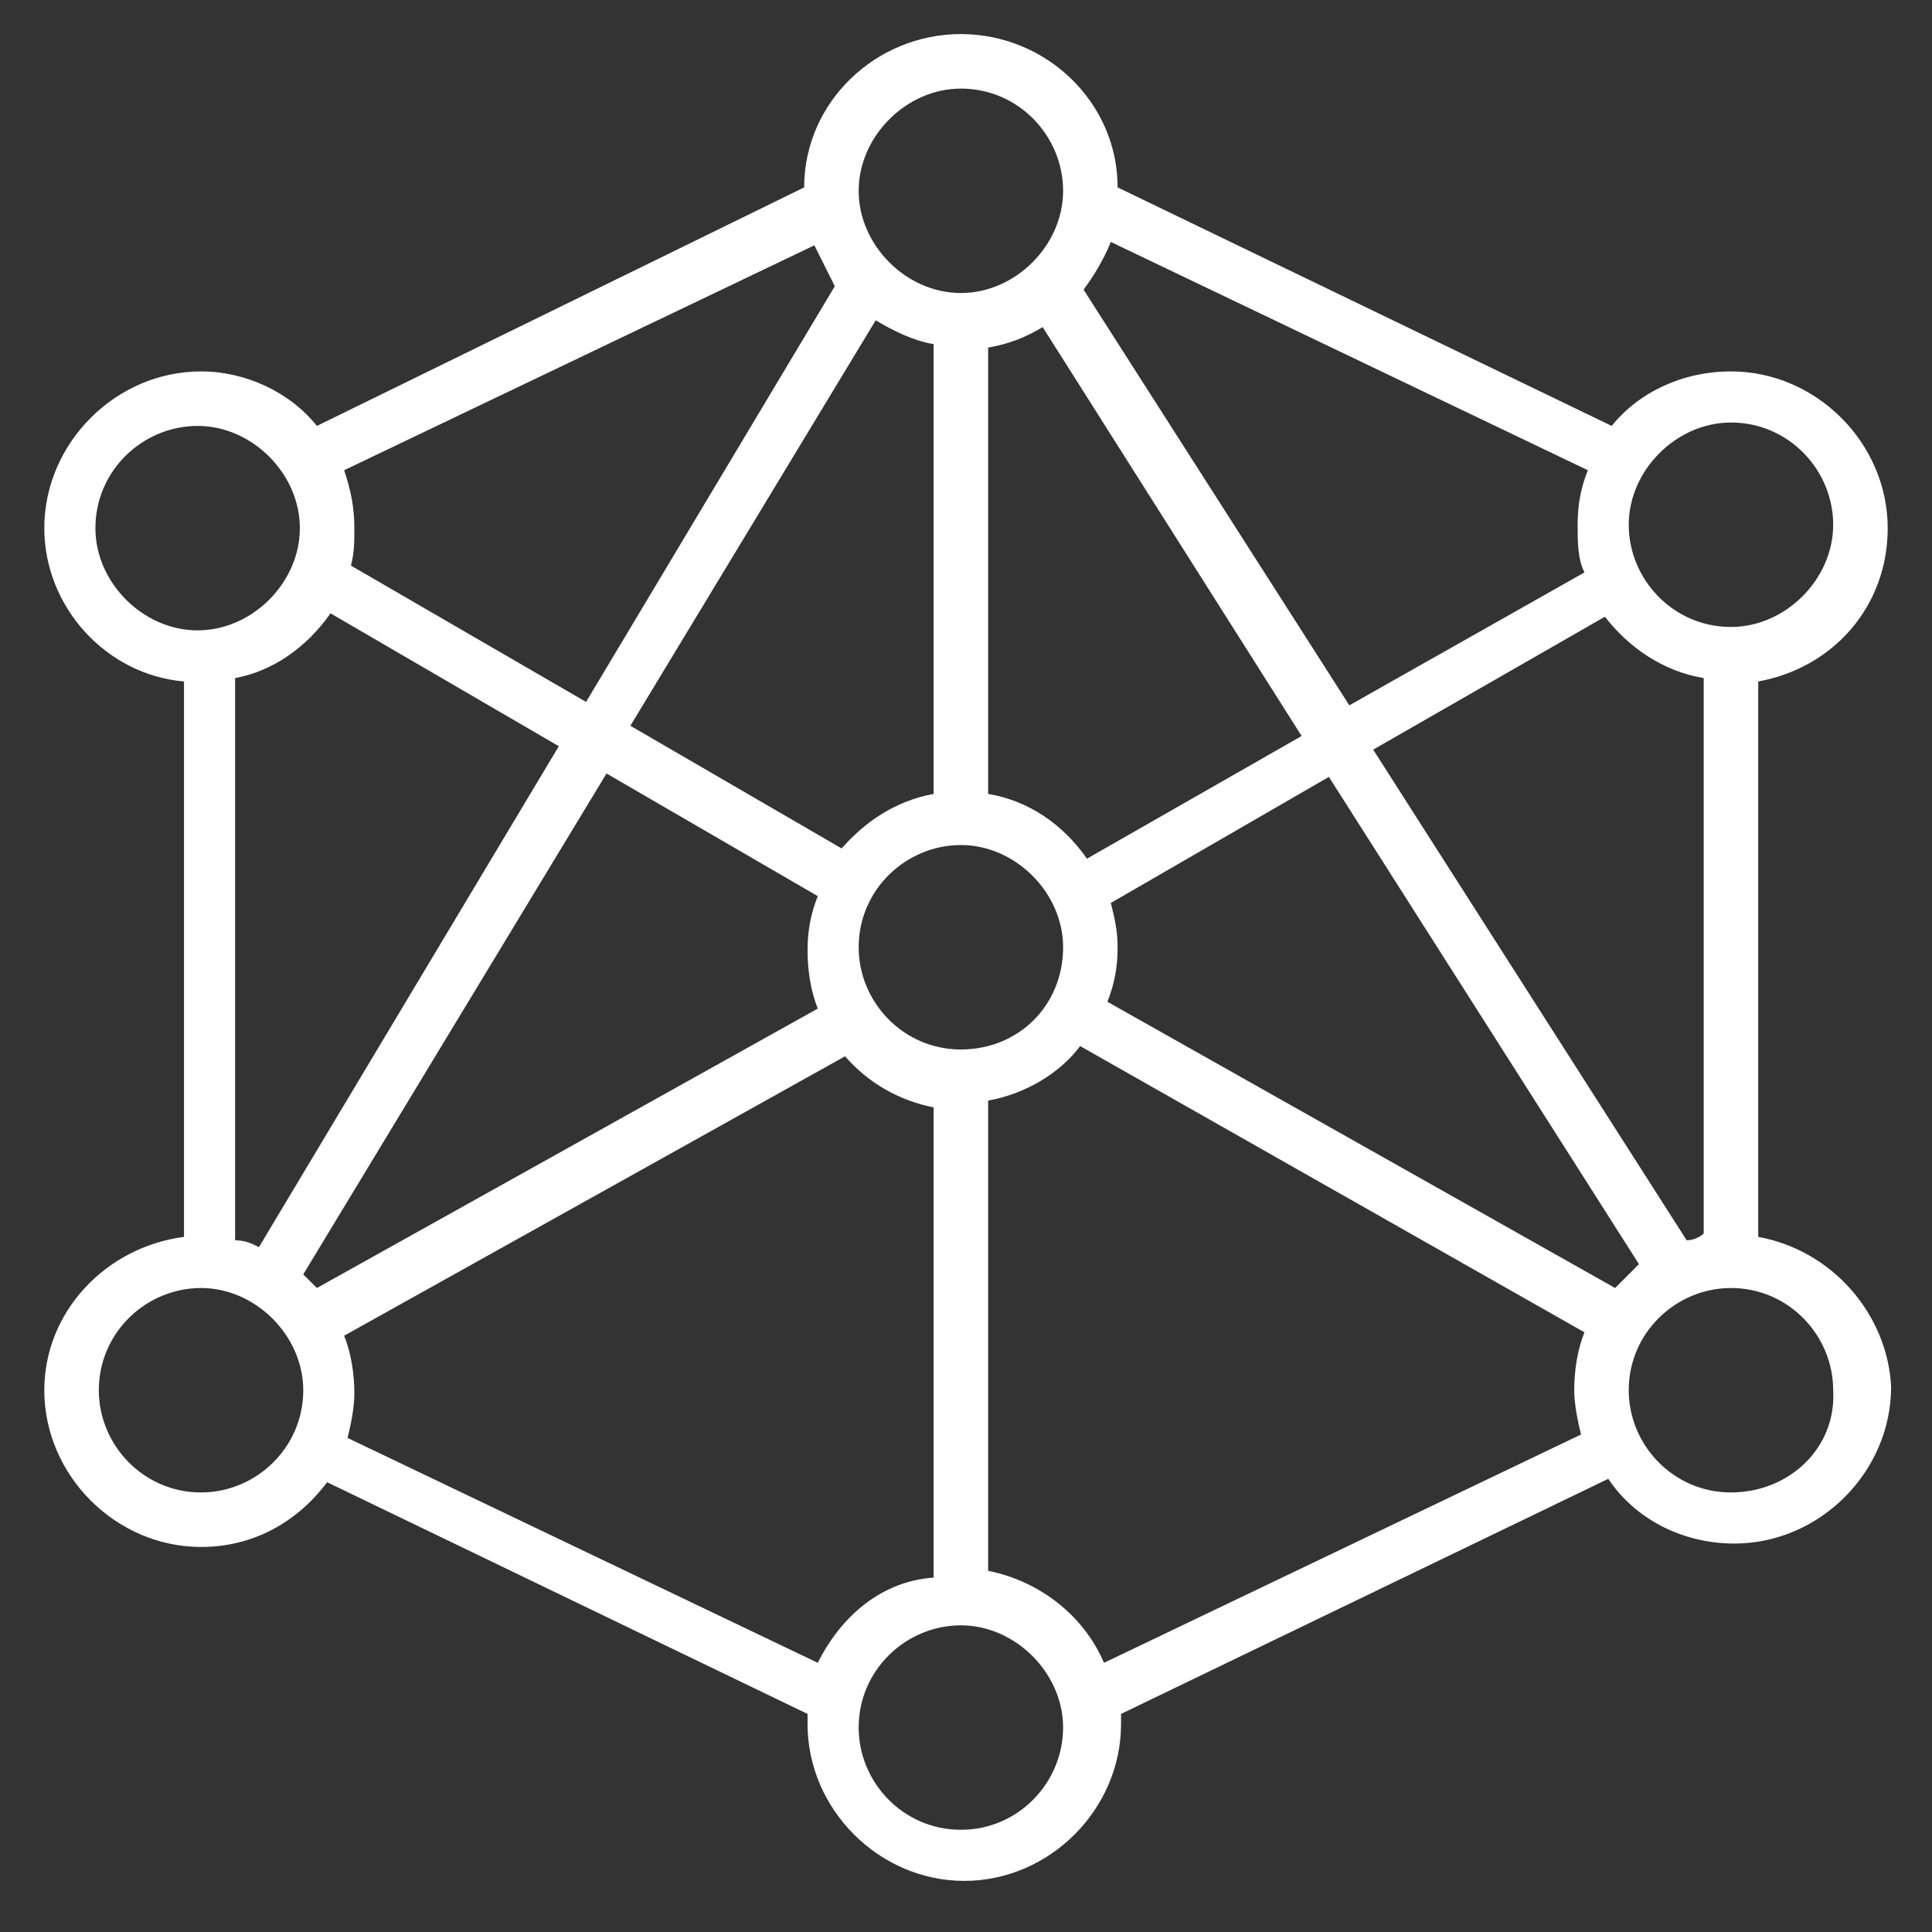 <svg baseProfile="basic" xmlns="http://www.w3.org/2000/svg" viewBox="0 0 56.7 56.7"><rect x="0" y="0" width="56.7" height="56.7" fill="#333333" stroke="none"/><path d="M51.6 36.3V20c2.2-.4 3.8-2.2 3.8-4.5 0-2.5-2.1-4.6-4.6-4.6-1.4 0-2.7.6-3.5 1.6l-14.5-7C32.8 3 30.7 1 28.2 1s-4.6 2-4.6 4.5l-14.3 7c-.8-1-2.1-1.6-3.4-1.6-2.5 0-4.6 2.1-4.6 4.6 0 2.3 1.8 4.3 4.1 4.5v16.3c-2.3.3-4.1 2.2-4.1 4.5 0 2.5 2.1 4.6 4.6 4.6 1.5 0 2.8-.7 3.7-1.9l14.1 6.8v.3c0 2.5 2.1 4.6 4.6 4.6s4.6-2.1 4.6-4.6v-.3l14.3-6.9c.8 1.2 2.2 1.9 3.7 1.9 2.5 0 4.6-2.1 4.6-4.6-.1-2.1-1.7-4-3.9-4.4zm-2.1.1L40.3 22l6.8-3.9c.7.9 1.7 1.6 2.9 1.8v16.3c-.1.1-.3.2-.5.2zm1.3-24c1.7 0 3 1.4 3 3s-1.4 3-3 3c-1.7 0-3-1.4-3-3s1.4-3 3-3zm-4.3 4.4l-6.9 3.9-7.8-12.2c.3-.4.6-.9.8-1.4l14 6.7c-.2.5-.3 1-.3 1.6 0 .5 0 1 .2 1.4zM29 23.3V10.2c.6-.1 1.1-.3 1.6-.6l7.6 12-6.3 3.6c-.7-1-1.7-1.7-2.9-1.9zm-.8 7.5c-1.7 0-3-1.4-3-3 0-1.7 1.4-3 3-3s3 1.4 3 3c0 1.7-1.3 3-3 3zm-3.5-5.9l-6.2-3.6 7.2-11.9c.5.3 1.1.6 1.7.7v13.2c-1.1.2-2 .8-2.7 1.6zm3.5-22.3c1.7 0 3 1.4 3 3s-1.4 3-3 3-3-1.4-3-3 1.4-3 3-3zm-4.3 4.6l.6 1.2-7.3 12.2-6.9-4c.1-.4.1-.7.1-1.1 0-.6-.1-1.1-.3-1.7l13.8-6.6zM9.7 18l6.7 3.9-8.8 14.7c-.2-.1-.4-.2-.7-.2V19.9C8 19.7 9 19 9.7 18zm-6.9-2.5c0-1.7 1.4-3 3-3s3 1.4 3 3-1.4 3-3 3-3-1.4-3-3zm3.1 28.3c-1.7 0-3-1.4-3-3 0-1.7 1.4-3 3-3s3 1.4 3 3c0 1.7-1.4 3-3 3zm3-6.4l8.9-14.7 6.2 3.6c-.2.5-.3 1-.3 1.6s.1 1.2.3 1.7L9.3 37.8l-.4-.4zM24 48.8l-13.8-6.6c.1-.4.2-.9.2-1.3 0-.6-.1-1.2-.3-1.7L24.8 31c.7.8 1.6 1.3 2.6 1.5v13.8c-1.5.1-2.7 1.1-3.4 2.5zm4.2 4.9c-1.7 0-3-1.4-3-3 0-1.7 1.4-3 3-3s3 1.4 3 3-1.3 3-3 3zm4.2-4.9c-.6-1.4-1.9-2.4-3.4-2.7V32.3c1.1-.2 2.1-.8 2.7-1.6l14.8 8.4c-.2.5-.3 1.1-.3 1.7 0 .4.1.9.2 1.3l-14 6.7zm15-11l-14.9-8.4c.2-.5.3-1 .3-1.6 0-.5-.1-.9-.2-1.3l6.4-3.7 9.1 14.3-.7.7zm3.4 6c-1.7 0-3-1.4-3-3 0-1.7 1.4-3 3-3 1.7 0 3 1.4 3 3 .1 1.7-1.3 3-3 3z" fill="#fff"/></svg>